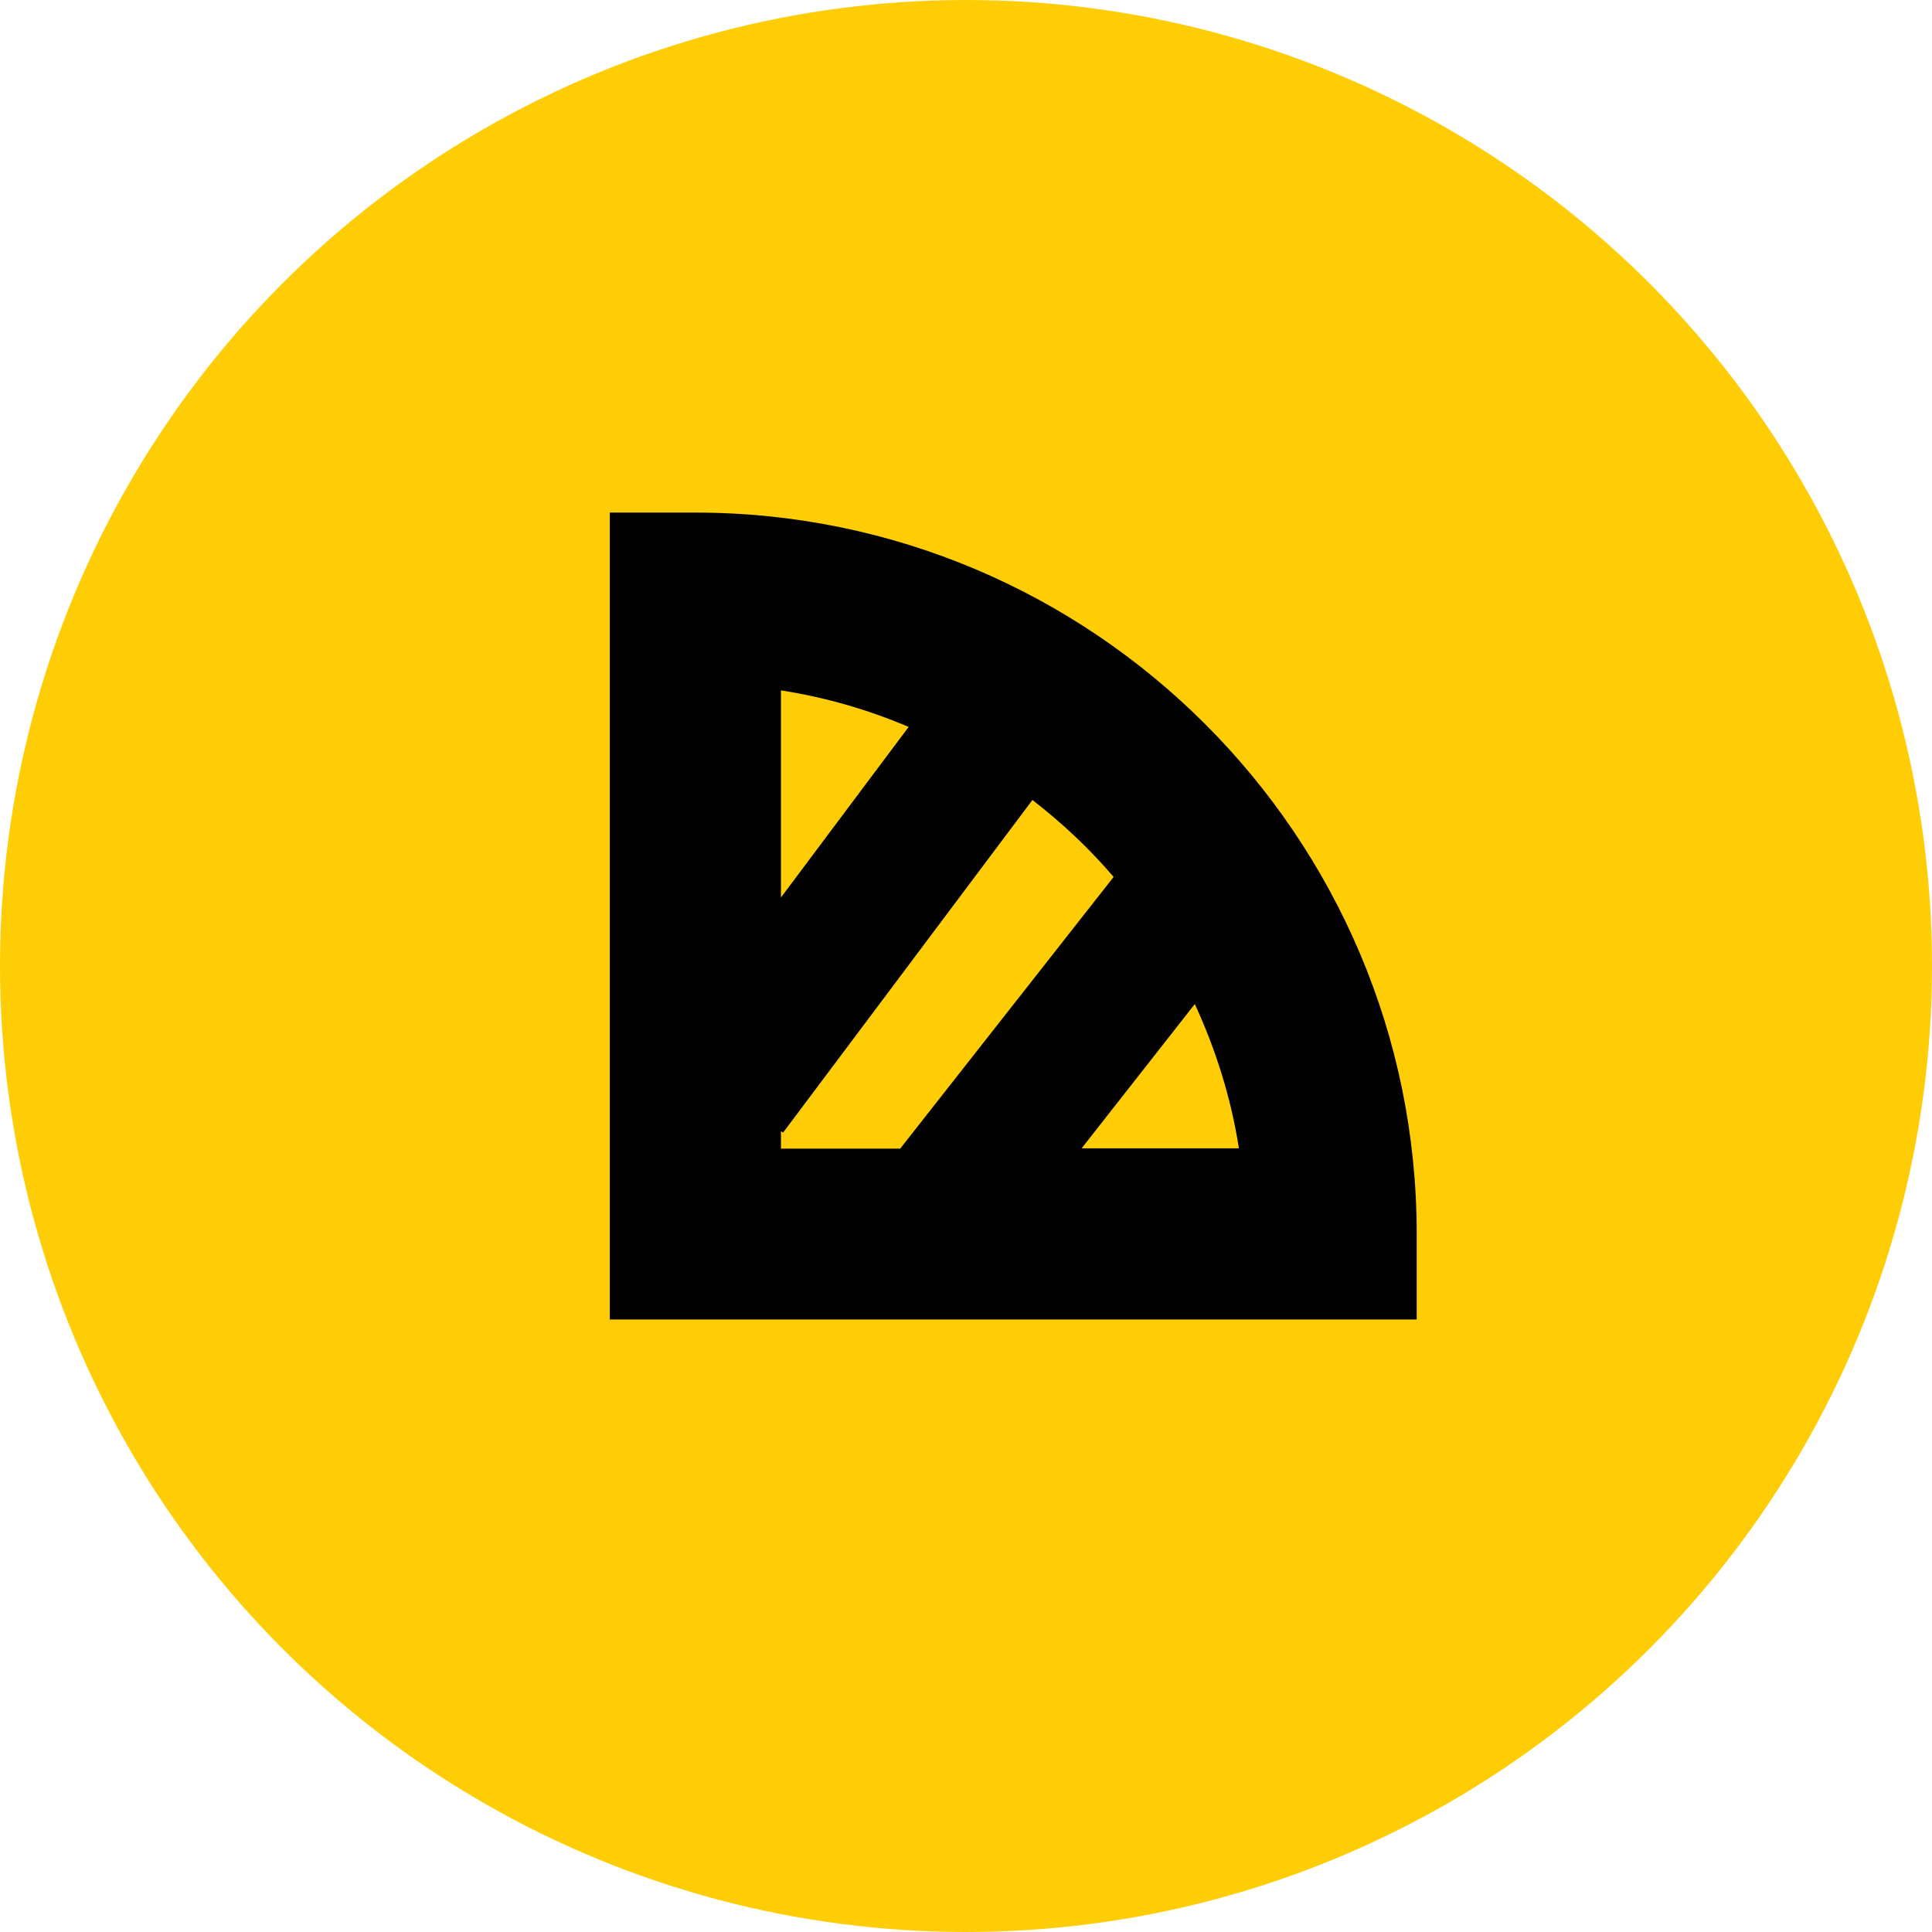 <?xml version="1.0" encoding="utf-8"?>
<!-- Generator: Adobe Illustrator 26.1.0, SVG Export Plug-In . SVG Version: 6.00 Build 0)  -->
<svg version="1.1" id="Layer_1" xmlns="http://www.w3.org/2000/svg" xmlns:xlink="http://www.w3.org/1999/xlink" x="0px" y="0px"
	 viewBox="0 0 64 64" style="enable-background:new 0 0 64 64;" xml:space="preserve">
<style type="text/css">
	.st0{fill:#FFCD05;}
	.st1{fill:#010101;}
</style>
<g>
	<circle class="st0" cx="32" cy="32" r="32"/>
	<path class="st1" d="M23.03,16.98H20.2v26.73h26.73v-2.84C46.93,27.7,36.21,16.98,23.03,16.98z M30.1,24.08l-4.23,5.65v-6.86
		C27.35,23.1,28.76,23.51,30.1,24.08z M25.87,37.47l0.07,0.05l8.26-11.02c0.98,0.76,1.89,1.61,2.69,2.55l-7.07,9h-3.95V37.47z
		 M35.83,38.04l3.75-4.78c0.69,1.5,1.2,3.1,1.46,4.78H35.83z"/>
</g>
</svg>
